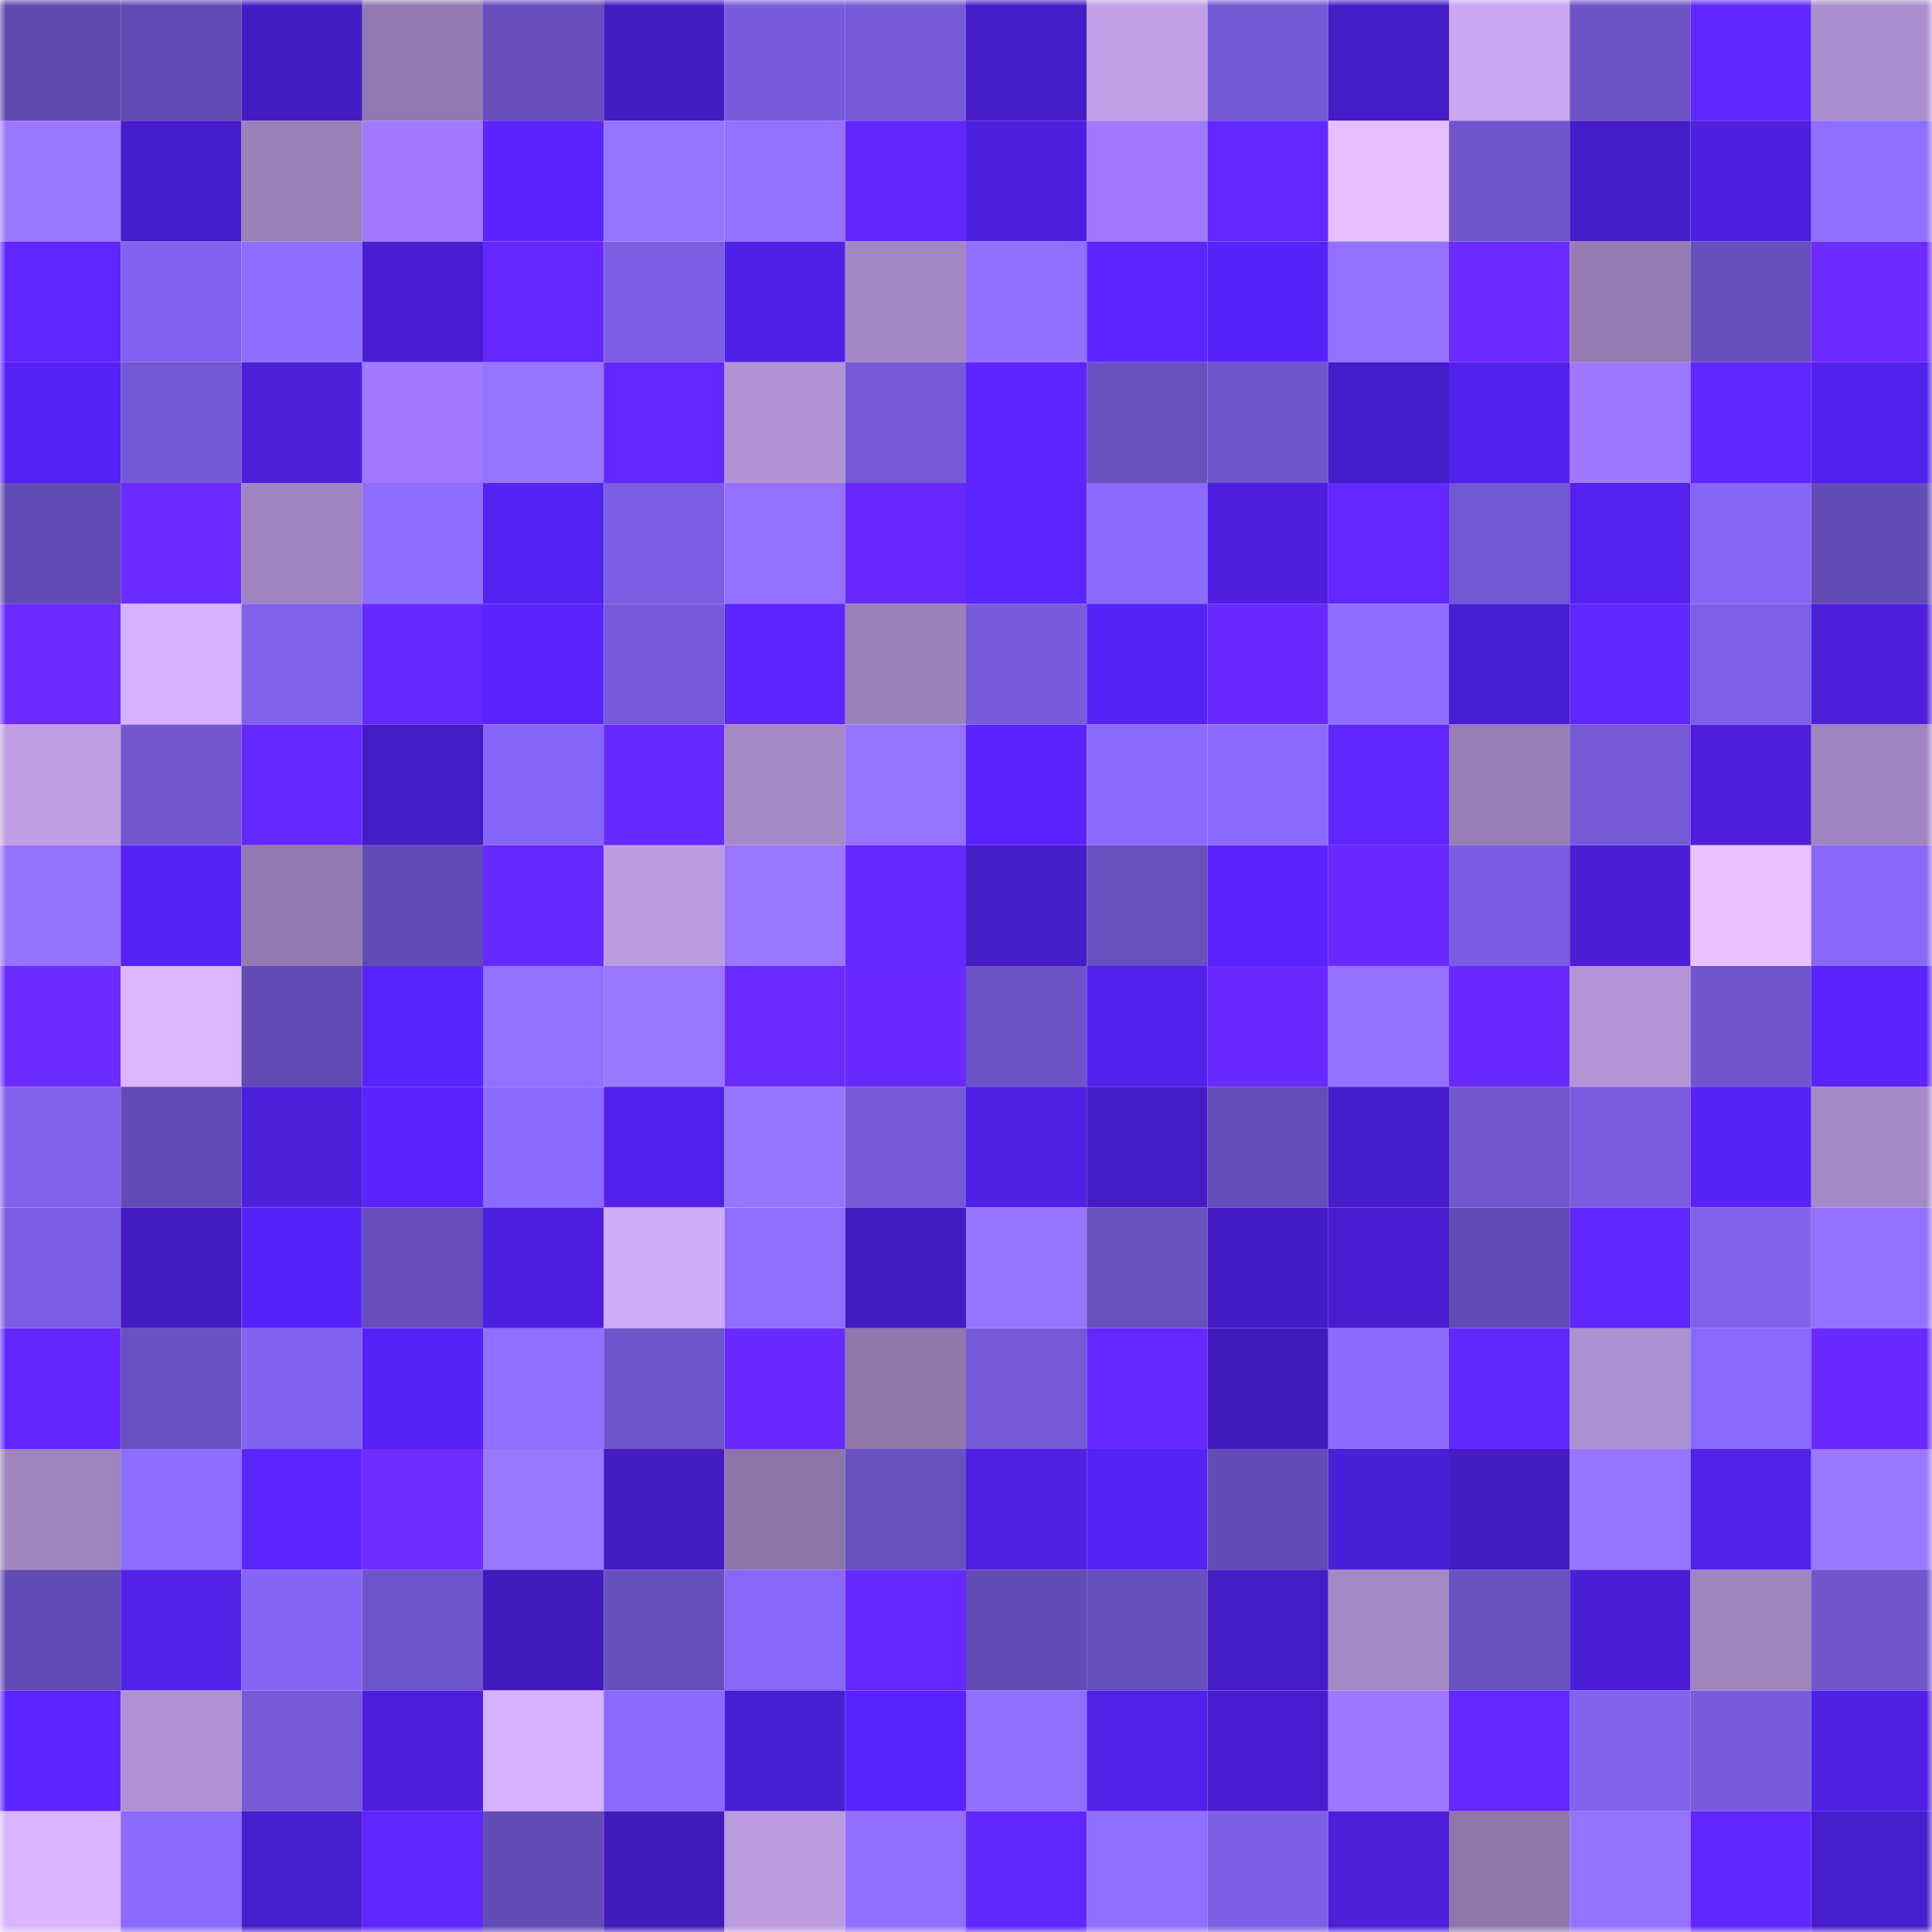 <svg viewBox="0 0 160 160" fill="none" role="img" xmlns="http://www.w3.org/2000/svg" width="240" height="240" name="linea%2Cziniak.linea.eth"><mask id="1473947677" mask-type="alpha" maskUnits="userSpaceOnUse" x="0" y="0" width="160" height="160"><rect width="160" height="160" fill="#FFFFFF"></rect></mask><g mask="url(#1473947677)"><rect x="0" y="0" width="10" height="10" fill="#5f49af"></rect><rect x="10" y="0" width="10" height="10" fill="#624bb4"></rect><rect x="20" y="0" width="10" height="10" fill="#441bc3"></rect><rect x="30" y="0" width="10" height="10" fill="#9279af"></rect><rect x="40" y="0" width="10" height="10" fill="#674ebc"></rect><rect x="50" y="0" width="10" height="10" fill="#451bc4"></rect><rect x="60" y="0" width="10" height="10" fill="#795cdd"></rect><rect x="70" y="0" width="10" height="10" fill="#765ad8"></rect><rect x="80" y="0" width="10" height="10" fill="#451cc6"></rect><rect x="90" y="0" width="10" height="10" fill="#c1a0e7"></rect><rect x="100" y="0" width="10" height="10" fill="#7459d5"></rect><rect x="110" y="0" width="10" height="10" fill="#461cc7"></rect><rect x="120" y="0" width="10" height="10" fill="#c8a6f0"></rect><rect x="130" y="0" width="10" height="10" fill="#6d53c8"></rect><rect x="140" y="0" width="10" height="10" fill="#6026ff"></rect><rect x="150" y="0" width="10" height="10" fill="#ab8ecd"></rect><rect x="0" y="10" width="10" height="10" fill="#9c77ff"></rect><rect x="10" y="10" width="10" height="10" fill="#471cca"></rect><rect x="20" y="10" width="10" height="10" fill="#9a7fb8"></rect><rect x="30" y="10" width="10" height="10" fill="#9f79ff"></rect><rect x="40" y="10" width="10" height="10" fill="#5b24ff"></rect><rect x="50" y="10" width="10" height="10" fill="#9773ff"></rect><rect x="60" y="10" width="10" height="10" fill="#9370ff"></rect><rect x="70" y="10" width="10" height="10" fill="#6227ff"></rect><rect x="80" y="10" width="10" height="10" fill="#4e1fdf"></rect><rect x="90" y="10" width="10" height="10" fill="#9e79ff"></rect><rect x="100" y="10" width="10" height="10" fill="#6327ff"></rect><rect x="110" y="10" width="10" height="10" fill="#e5beff"></rect><rect x="120" y="10" width="10" height="10" fill="#7056ce"></rect><rect x="130" y="10" width="10" height="10" fill="#461cc8"></rect><rect x="140" y="10" width="10" height="10" fill="#4e1fe0"></rect><rect x="150" y="10" width="10" height="10" fill="#906eff"></rect><rect x="0" y="20" width="10" height="10" fill="#6026ff"></rect><rect x="10" y="20" width="10" height="10" fill="#8263ef"></rect><rect x="20" y="20" width="10" height="10" fill="#8f6dff"></rect><rect x="30" y="20" width="10" height="10" fill="#4a1dd3"></rect><rect x="40" y="20" width="10" height="10" fill="#6428ff"></rect><rect x="50" y="20" width="10" height="10" fill="#7b5ee2"></rect><rect x="60" y="20" width="10" height="10" fill="#5120e7"></rect><rect x="70" y="20" width="10" height="10" fill="#a287c2"></rect><rect x="80" y="20" width="10" height="10" fill="#926fff"></rect><rect x="90" y="20" width="10" height="10" fill="#5e26ff"></rect><rect x="100" y="20" width="10" height="10" fill="#5823fa"></rect><rect x="110" y="20" width="10" height="10" fill="#9370ff"></rect><rect x="120" y="20" width="10" height="10" fill="#6c2bff"></rect><rect x="130" y="20" width="10" height="10" fill="#967cb3"></rect><rect x="140" y="20" width="10" height="10" fill="#674fbe"></rect><rect x="150" y="20" width="10" height="10" fill="#6c2bff"></rect><rect x="0" y="30" width="10" height="10" fill="#5622f5"></rect><rect x="10" y="30" width="10" height="10" fill="#7459d5"></rect><rect x="20" y="30" width="10" height="10" fill="#4d1fdb"></rect><rect x="30" y="30" width="10" height="10" fill="#9f79ff"></rect><rect x="40" y="30" width="10" height="10" fill="#9874ff"></rect><rect x="50" y="30" width="10" height="10" fill="#6327ff"></rect><rect x="60" y="30" width="10" height="10" fill="#b294d5"></rect><rect x="70" y="30" width="10" height="10" fill="#765ad8"></rect><rect x="80" y="30" width="10" height="10" fill="#5d25ff"></rect><rect x="90" y="30" width="10" height="10" fill="#6850bf"></rect><rect x="100" y="30" width="10" height="10" fill="#7056ce"></rect><rect x="110" y="30" width="10" height="10" fill="#471ccb"></rect><rect x="120" y="30" width="10" height="10" fill="#5221eb"></rect><rect x="130" y="30" width="10" height="10" fill="#9d78ff"></rect><rect x="140" y="30" width="10" height="10" fill="#6026ff"></rect><rect x="150" y="30" width="10" height="10" fill="#5321ec"></rect><rect x="0" y="40" width="10" height="10" fill="#624bb5"></rect><rect x="10" y="40" width="10" height="10" fill="#6d2cff"></rect><rect x="20" y="40" width="10" height="10" fill="#a085c0"></rect><rect x="30" y="40" width="10" height="10" fill="#8f6dff"></rect><rect x="40" y="40" width="10" height="10" fill="#5422f1"></rect><rect x="50" y="40" width="10" height="10" fill="#7b5ee2"></rect><rect x="60" y="40" width="10" height="10" fill="#9370ff"></rect><rect x="70" y="40" width="10" height="10" fill="#6829ff"></rect><rect x="80" y="40" width="10" height="10" fill="#5d25ff"></rect><rect x="90" y="40" width="10" height="10" fill="#8a69fd"></rect><rect x="100" y="40" width="10" height="10" fill="#4e1fde"></rect><rect x="110" y="40" width="10" height="10" fill="#6327ff"></rect><rect x="120" y="40" width="10" height="10" fill="#7358d3"></rect><rect x="130" y="40" width="10" height="10" fill="#5421ef"></rect><rect x="140" y="40" width="10" height="10" fill="#8666f5"></rect><rect x="150" y="40" width="10" height="10" fill="#644cb7"></rect><rect x="0" y="50" width="10" height="10" fill="#6c2bff"></rect><rect x="10" y="50" width="10" height="10" fill="#d5b1ff"></rect><rect x="20" y="50" width="10" height="10" fill="#8162ec"></rect><rect x="30" y="50" width="10" height="10" fill="#6428ff"></rect><rect x="40" y="50" width="10" height="10" fill="#5b24ff"></rect><rect x="50" y="50" width="10" height="10" fill="#775bdb"></rect><rect x="60" y="50" width="10" height="10" fill="#5d25ff"></rect><rect x="70" y="50" width="10" height="10" fill="#9c82bb"></rect><rect x="80" y="50" width="10" height="10" fill="#785cdc"></rect><rect x="90" y="50" width="10" height="10" fill="#5622f5"></rect><rect x="100" y="50" width="10" height="10" fill="#692aff"></rect><rect x="110" y="50" width="10" height="10" fill="#8f6dff"></rect><rect x="120" y="50" width="10" height="10" fill="#491dd1"></rect><rect x="130" y="50" width="10" height="10" fill="#5f26ff"></rect><rect x="140" y="50" width="10" height="10" fill="#7e60e7"></rect><rect x="150" y="50" width="10" height="10" fill="#4d1fdd"></rect><rect x="0" y="60" width="10" height="10" fill="#bf9ee4"></rect><rect x="10" y="60" width="10" height="10" fill="#7257d1"></rect><rect x="20" y="60" width="10" height="10" fill="#6327ff"></rect><rect x="30" y="60" width="10" height="10" fill="#461cc7"></rect><rect x="40" y="60" width="10" height="10" fill="#8666f6"></rect><rect x="50" y="60" width="10" height="10" fill="#6629ff"></rect><rect x="60" y="60" width="10" height="10" fill="#a589c5"></rect><rect x="70" y="60" width="10" height="10" fill="#9672ff"></rect><rect x="80" y="60" width="10" height="10" fill="#5b24ff"></rect><rect x="90" y="60" width="10" height="10" fill="#8c6bff"></rect><rect x="100" y="60" width="10" height="10" fill="#8c6bff"></rect><rect x="110" y="60" width="10" height="10" fill="#5f26ff"></rect><rect x="120" y="60" width="10" height="10" fill="#987eb6"></rect><rect x="130" y="60" width="10" height="10" fill="#7559d7"></rect><rect x="140" y="60" width="10" height="10" fill="#4e1fde"></rect><rect x="150" y="60" width="10" height="10" fill="#9f84bf"></rect><rect x="0" y="70" width="10" height="10" fill="#9572ff"></rect><rect x="10" y="70" width="10" height="10" fill="#5622f5"></rect><rect x="20" y="70" width="10" height="10" fill="#937ab0"></rect><rect x="30" y="70" width="10" height="10" fill="#634bb5"></rect><rect x="40" y="70" width="10" height="10" fill="#6629ff"></rect><rect x="50" y="70" width="10" height="10" fill="#bc9ce1"></rect><rect x="60" y="70" width="10" height="10" fill="#9b76ff"></rect><rect x="70" y="70" width="10" height="10" fill="#6528ff"></rect><rect x="80" y="70" width="10" height="10" fill="#451cc6"></rect><rect x="90" y="70" width="10" height="10" fill="#6850bf"></rect><rect x="100" y="70" width="10" height="10" fill="#5b24ff"></rect><rect x="110" y="70" width="10" height="10" fill="#6829ff"></rect><rect x="120" y="70" width="10" height="10" fill="#7a5de0"></rect><rect x="130" y="70" width="10" height="10" fill="#4c1ed8"></rect><rect x="140" y="70" width="10" height="10" fill="#eac2ff"></rect><rect x="150" y="70" width="10" height="10" fill="#8868f9"></rect><rect x="0" y="80" width="10" height="10" fill="#6c2bff"></rect><rect x="10" y="80" width="10" height="10" fill="#dbb6ff"></rect><rect x="20" y="80" width="10" height="10" fill="#624bb5"></rect><rect x="30" y="80" width="10" height="10" fill="#5923fe"></rect><rect x="40" y="80" width="10" height="10" fill="#9370ff"></rect><rect x="50" y="80" width="10" height="10" fill="#9b76ff"></rect><rect x="60" y="80" width="10" height="10" fill="#6b2bff"></rect><rect x="70" y="80" width="10" height="10" fill="#6a2aff"></rect><rect x="80" y="80" width="10" height="10" fill="#6c53c7"></rect><rect x="90" y="80" width="10" height="10" fill="#5321ed"></rect><rect x="100" y="80" width="10" height="10" fill="#6a2aff"></rect><rect x="110" y="80" width="10" height="10" fill="#9571ff"></rect><rect x="120" y="80" width="10" height="10" fill="#6a2aff"></rect><rect x="130" y="80" width="10" height="10" fill="#b395d7"></rect><rect x="140" y="80" width="10" height="10" fill="#7055cd"></rect><rect x="150" y="80" width="10" height="10" fill="#5b24ff"></rect><rect x="0" y="90" width="10" height="10" fill="#8062eb"></rect><rect x="10" y="90" width="10" height="10" fill="#624bb4"></rect><rect x="20" y="90" width="10" height="10" fill="#4d1fdb"></rect><rect x="30" y="90" width="10" height="10" fill="#5b24ff"></rect><rect x="40" y="90" width="10" height="10" fill="#8c6bff"></rect><rect x="50" y="90" width="10" height="10" fill="#5321eb"></rect><rect x="60" y="90" width="10" height="10" fill="#9975ff"></rect><rect x="70" y="90" width="10" height="10" fill="#765ad8"></rect><rect x="80" y="90" width="10" height="10" fill="#5020e5"></rect><rect x="90" y="90" width="10" height="10" fill="#451cc6"></rect><rect x="100" y="90" width="10" height="10" fill="#644db8"></rect><rect x="110" y="90" width="10" height="10" fill="#471ccb"></rect><rect x="120" y="90" width="10" height="10" fill="#7156d0"></rect><rect x="130" y="90" width="10" height="10" fill="#795dde"></rect><rect x="140" y="90" width="10" height="10" fill="#5723f9"></rect><rect x="150" y="90" width="10" height="10" fill="#a589c6"></rect><rect x="0" y="100" width="10" height="10" fill="#7b5ee2"></rect><rect x="10" y="100" width="10" height="10" fill="#441bc2"></rect><rect x="20" y="100" width="10" height="10" fill="#5823fb"></rect><rect x="30" y="100" width="10" height="10" fill="#674ebc"></rect><rect x="40" y="100" width="10" height="10" fill="#4f1fe1"></rect><rect x="50" y="100" width="10" height="10" fill="#ceabf6"></rect><rect x="60" y="100" width="10" height="10" fill="#916eff"></rect><rect x="70" y="100" width="10" height="10" fill="#441bc1"></rect><rect x="80" y="100" width="10" height="10" fill="#9874ff"></rect><rect x="90" y="100" width="10" height="10" fill="#6850bf"></rect><rect x="100" y="100" width="10" height="10" fill="#451bc5"></rect><rect x="110" y="100" width="10" height="10" fill="#491dcf"></rect><rect x="120" y="100" width="10" height="10" fill="#644cb7"></rect><rect x="130" y="100" width="10" height="10" fill="#5f26ff"></rect><rect x="140" y="100" width="10" height="10" fill="#8062eb"></rect><rect x="150" y="100" width="10" height="10" fill="#9471ff"></rect><rect x="0" y="110" width="10" height="10" fill="#6227ff"></rect><rect x="10" y="110" width="10" height="10" fill="#6a51c3"></rect><rect x="20" y="110" width="10" height="10" fill="#8364f1"></rect><rect x="30" y="110" width="10" height="10" fill="#5622f6"></rect><rect x="40" y="110" width="10" height="10" fill="#906eff"></rect><rect x="50" y="110" width="10" height="10" fill="#6f55cc"></rect><rect x="60" y="110" width="10" height="10" fill="#692aff"></rect><rect x="70" y="110" width="10" height="10" fill="#9178ad"></rect><rect x="80" y="110" width="10" height="10" fill="#765ad8"></rect><rect x="90" y="110" width="10" height="10" fill="#6528ff"></rect><rect x="100" y="110" width="10" height="10" fill="#421abd"></rect><rect x="110" y="110" width="10" height="10" fill="#8d6bff"></rect><rect x="120" y="110" width="10" height="10" fill="#6127ff"></rect><rect x="130" y="110" width="10" height="10" fill="#ad90d0"></rect><rect x="140" y="110" width="10" height="10" fill="#8969fc"></rect><rect x="150" y="110" width="10" height="10" fill="#692aff"></rect><rect x="0" y="120" width="10" height="10" fill="#9f84be"></rect><rect x="10" y="120" width="10" height="10" fill="#8e6dff"></rect><rect x="20" y="120" width="10" height="10" fill="#5d25ff"></rect><rect x="30" y="120" width="10" height="10" fill="#6e2cff"></rect><rect x="40" y="120" width="10" height="10" fill="#9b76ff"></rect><rect x="50" y="120" width="10" height="10" fill="#451bc4"></rect><rect x="60" y="120" width="10" height="10" fill="#8d75a9"></rect><rect x="70" y="120" width="10" height="10" fill="#6a51c2"></rect><rect x="80" y="120" width="10" height="10" fill="#4f1fe2"></rect><rect x="90" y="120" width="10" height="10" fill="#5622f5"></rect><rect x="100" y="120" width="10" height="10" fill="#644cb7"></rect><rect x="110" y="120" width="10" height="10" fill="#4b1ed7"></rect><rect x="120" y="120" width="10" height="10" fill="#451bc4"></rect><rect x="130" y="120" width="10" height="10" fill="#9975ff"></rect><rect x="140" y="120" width="10" height="10" fill="#5221ea"></rect><rect x="150" y="120" width="10" height="10" fill="#9c77ff"></rect><rect x="0" y="130" width="10" height="10" fill="#634cb6"></rect><rect x="10" y="130" width="10" height="10" fill="#5221ea"></rect><rect x="20" y="130" width="10" height="10" fill="#8565f4"></rect><rect x="30" y="130" width="10" height="10" fill="#6f55cb"></rect><rect x="40" y="130" width="10" height="10" fill="#421abd"></rect><rect x="50" y="130" width="10" height="10" fill="#674fbd"></rect><rect x="60" y="130" width="10" height="10" fill="#8767f7"></rect><rect x="70" y="130" width="10" height="10" fill="#6528ff"></rect><rect x="80" y="130" width="10" height="10" fill="#624bb4"></rect><rect x="90" y="130" width="10" height="10" fill="#664ebc"></rect><rect x="100" y="130" width="10" height="10" fill="#451cc6"></rect><rect x="110" y="130" width="10" height="10" fill="#a488c4"></rect><rect x="120" y="130" width="10" height="10" fill="#6951c1"></rect><rect x="130" y="130" width="10" height="10" fill="#4c1ed8"></rect><rect x="140" y="130" width="10" height="10" fill="#a085bf"></rect><rect x="150" y="130" width="10" height="10" fill="#7055cd"></rect><rect x="0" y="140" width="10" height="10" fill="#5c24ff"></rect><rect x="10" y="140" width="10" height="10" fill="#af91d1"></rect><rect x="20" y="140" width="10" height="10" fill="#765ad8"></rect><rect x="30" y="140" width="10" height="10" fill="#4e1fdf"></rect><rect x="40" y="140" width="10" height="10" fill="#d6b2ff"></rect><rect x="50" y="140" width="10" height="10" fill="#8b6aff"></rect><rect x="60" y="140" width="10" height="10" fill="#491dd1"></rect><rect x="70" y="140" width="10" height="10" fill="#5a24ff"></rect><rect x="80" y="140" width="10" height="10" fill="#916eff"></rect><rect x="90" y="140" width="10" height="10" fill="#5221ea"></rect><rect x="100" y="140" width="10" height="10" fill="#4a1dd3"></rect><rect x="110" y="140" width="10" height="10" fill="#9d78ff"></rect><rect x="120" y="140" width="10" height="10" fill="#6327ff"></rect><rect x="130" y="140" width="10" height="10" fill="#8163ed"></rect><rect x="140" y="140" width="10" height="10" fill="#795cdd"></rect><rect x="150" y="140" width="10" height="10" fill="#5020e5"></rect><rect x="0" y="150" width="10" height="10" fill="#dab5ff"></rect><rect x="10" y="150" width="10" height="10" fill="#8a69fd"></rect><rect x="20" y="150" width="10" height="10" fill="#481dce"></rect><rect x="30" y="150" width="10" height="10" fill="#6026ff"></rect><rect x="40" y="150" width="10" height="10" fill="#644cb7"></rect><rect x="50" y="150" width="10" height="10" fill="#421abc"></rect><rect x="60" y="150" width="10" height="10" fill="#bb9bdf"></rect><rect x="70" y="150" width="10" height="10" fill="#926fff"></rect><rect x="80" y="150" width="10" height="10" fill="#6127ff"></rect><rect x="90" y="150" width="10" height="10" fill="#906eff"></rect><rect x="100" y="150" width="10" height="10" fill="#7d5fe5"></rect><rect x="110" y="150" width="10" height="10" fill="#4d1fdb"></rect><rect x="120" y="150" width="10" height="10" fill="#8e76aa"></rect><rect x="130" y="150" width="10" height="10" fill="#9572ff"></rect><rect x="140" y="150" width="10" height="10" fill="#6026ff"></rect><rect x="150" y="150" width="10" height="10" fill="#481dcd"></rect></g></svg>
